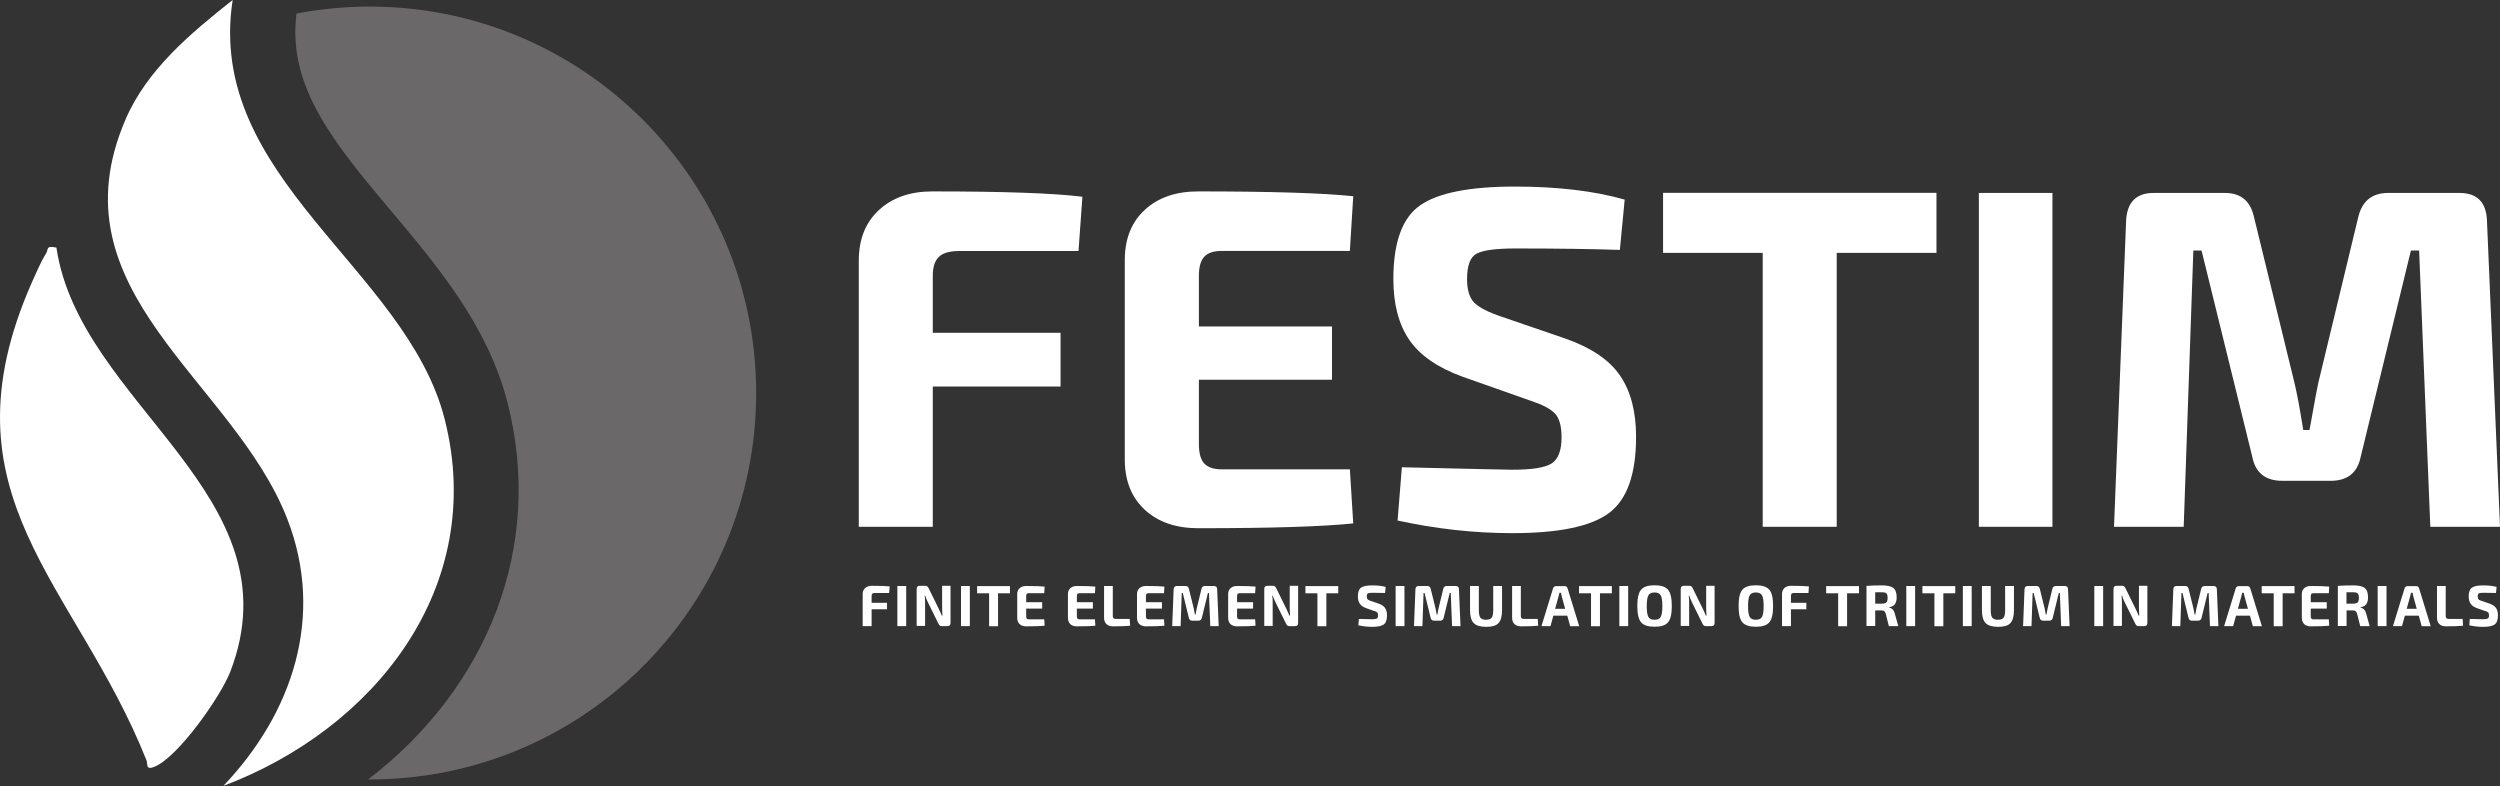 <?xml version="1.0" encoding="UTF-8"?>
<svg id="Layer_1" xmlns="http://www.w3.org/2000/svg" version="1.1" viewBox="0 0 243.6 76.59">
  <rect x="0" y="0" width="243.6" height="76.59" fill="#333333" stroke="none"/>
  <!-- Generator: Adobe Illustrator 29.8.1, SVG Export Plug-In . SVG Version: 2.1.1 Build 2)  -->
  <defs>
    <style>
      .st0 {
        fill: #6b6869;
      }

      .st1 {
        fill: #fff;
      }
    </style>
  </defs>
  <g>
    <path class="st1" d="M105.09,24.46h-11.65c-.91,0-1.56.19-1.96.57-.39.38-.59.99-.59,1.84v5.56h12.45v5.23h-12.45v13.67h-7.21v-25.93c0-2.08.65-3.72,1.96-4.93,1.3-1.21,3.04-1.82,5.21-1.82,6.91,0,11.79.17,14.62.52l-.38,5.28h0Z"/>
    <path class="st1" d="M131.53,45.72l.33,5.28c-2.96.31-7.98.47-15.09.47-2.17,0-3.9-.59-5.19-1.77s-1.95-2.77-1.98-4.79v-19.71c.03-2.01.69-3.61,1.98-4.78,1.29-1.18,3.02-1.77,5.19-1.77,7.1,0,12.13.16,15.09.47l-.33,5.33h-12.49c-.79,0-1.35.19-1.7.57s-.52.99-.52,1.84v4.95h12.97v5.19h-12.97v6.27c0,.88.17,1.51.52,1.89s.91.57,1.7.57h12.49Z"/>
    <path class="st1" d="M149.07,39.02l-6.55-2.31c-2.42-.88-4.15-2.07-5.19-3.58s-1.56-3.49-1.56-5.94c0-3.58.87-5.98,2.62-7.19,1.74-1.21,4.82-1.82,9.22-1.82,4.15,0,7.72.42,10.7,1.27l-.47,4.9c-2.73-.09-6.13-.14-10.18-.14-1.89,0-3.14.17-3.77.5s-.94,1.16-.94,2.48c0,1.07.24,1.84.71,2.31s1.37.93,2.69,1.37l6.18,2.12c2.51.88,4.29,2.08,5.33,3.61,1.04,1.52,1.56,3.51,1.56,5.96,0,3.65-.88,6.12-2.64,7.43s-4.9,1.96-9.43,1.96c-3.68,0-7.4-.41-11.17-1.23l.42-5.19c6.69.16,10.28.24,10.75.24,1.92,0,3.2-.2,3.84-.61s.97-1.26.97-2.55c0-1.1-.22-1.88-.66-2.33-.44-.46-1.24-.87-2.4-1.25h-.03Z"/>
    <path class="st1" d="M188.68,24.64h-9.71v26.69h-7.21v-26.69h-9.71v-5.85h26.64v5.85h0Z"/>
    <path class="st1" d="M199.99,51.33h-7.17V18.8h7.17v32.53Z"/>
    <path class="st1" d="M232.71,18.8h6.93c1.73,0,2.62.9,2.69,2.69l1.27,29.84h-6.79l-1.09-26.92h-.8l-4.9,20.13c-.32,1.54-1.29,2.31-2.92,2.31h-4.71c-1.63,0-2.61-.77-2.92-2.31l-4.95-20.13h-.8l-.94,26.92h-6.79l1.18-29.84c.09-1.79.99-2.69,2.69-2.69h6.93c1.54,0,2.48.77,2.83,2.31l3.96,16.22c.25,1.04.53,2.56.85,4.57h.61c.03-.16.15-.8.35-1.93.2-1.13.37-2.01.5-2.64l3.91-16.22c.38-1.54,1.35-2.31,2.92-2.31h-.01Z"/>
  </g>
  <g>
    <path class="st1" d="M86.64,57.78h-1.4c-.11,0-.19.02-.24.07-.05.04-.07.12-.07.22v.67h1.5v.63h-1.5v1.64h-.87v-3.12c0-.25.08-.45.24-.59s.37-.22.63-.22c.83,0,1.42.02,1.76.06l-.05.63h0Z"/>
    <path class="st1" d="M88.3,61.01h-.86v-3.91h.86v3.91Z"/>
    <path class="st1" d="M92.62,57.1v3.6c0,.21-.1.31-.31.31h-.54c-.09,0-.15-.02-.2-.06-.05-.04-.1-.11-.14-.2l-1.03-2.09c-.13-.27-.21-.48-.24-.61h-.06c.03.19.04.4.04.62v2.32h-.82v-3.6c0-.21.1-.31.31-.31h.53c.09,0,.15.02.2.06.05.04.1.11.14.2l.99,2.02c.09.19.19.4.28.63h.06c-.02-.29-.03-.51-.03-.66v-2.25h.82v.02Z"/>
    <path class="st1" d="M94.5,61.01h-.86v-3.91h.86v3.91Z"/>
    <path class="st1" d="M98.42,57.81h-1.17v3.21h-.87v-3.21h-1.17v-.7h3.2v.7h.01Z"/>
    <path class="st1" d="M101.75,60.34l.04.63c-.36.04-.96.06-1.81.06-.26,0-.47-.07-.62-.21s-.23-.33-.24-.57v-2.37c0-.24.08-.43.24-.57.16-.14.36-.21.62-.21.85,0,1.46.02,1.81.06l-.04.64h-1.5c-.09,0-.16.02-.2.07-.04.04-.06.12-.06.22v.59h1.56v.62h-1.56v.75c0,.11.02.18.06.23s.11.07.2.07h1.5Z"/>
    <path class="st1" d="M106.69,60.34l.04.63c-.36.04-.96.06-1.81.06-.26,0-.47-.07-.62-.21s-.23-.33-.24-.57v-2.37c0-.24.08-.43.24-.57.16-.14.36-.21.62-.21.85,0,1.46.02,1.81.06l-.04.64h-1.5c-.09,0-.16.02-.2.07-.04.04-.06.12-.06.22v.59h1.56v.62h-1.56v.75c0,.11.02.18.06.23s.11.07.2.07h1.5Z"/>
    <path class="st1" d="M108.43,57.1v2.92c0,.1.02.18.07.22s.13.07.24.07h1.34l.04.66c-.38.04-.93.06-1.65.06-.3,0-.53-.08-.67-.23-.15-.15-.22-.35-.22-.61v-3.09h.86,0Z"/>
    <path class="st1" d="M113.42,60.34l.04.63c-.36.04-.96.06-1.81.06-.26,0-.47-.07-.62-.21s-.23-.33-.24-.57v-2.37c0-.24.08-.43.24-.57.16-.14.36-.21.62-.21.85,0,1.46.02,1.81.06l-.04.64h-1.5c-.09,0-.16.02-.2.07-.04.04-.06.12-.06.22v.59h1.56v.62h-1.56v.75c0,.11.02.18.06.23s.11.07.2.07h1.5Z"/>
    <path class="st1" d="M117.45,57.1h.83c.21,0,.32.11.32.32l.15,3.59h-.82l-.13-3.23h-.1l-.59,2.42c-.04.19-.16.28-.35.28h-.57c-.2,0-.31-.09-.35-.28l-.59-2.42h-.1l-.11,3.23h-.82l.14-3.59c.01-.21.12-.32.32-.32h.83c.18,0,.3.09.34.28l.48,1.95c.03.13.06.31.1.55h.07s.02-.1.04-.23c.02-.14.04-.24.06-.32l.47-1.95c.05-.19.16-.28.35-.28h.03Z"/>
    <path class="st1" d="M122.3,60.34l.04.63c-.36.04-.96.06-1.81.06-.26,0-.47-.07-.62-.21s-.23-.33-.24-.57v-2.37c0-.24.08-.43.24-.57.16-.14.36-.21.62-.21.85,0,1.46.02,1.81.06l-.04.64h-1.5c-.09,0-.16.02-.2.07-.04.04-.06.12-.06.22v.59h1.56v.62h-1.56v.75c0,.11.02.18.06.23s.11.07.2.07h1.5Z"/>
    <path class="st1" d="M126.49,57.1v3.6c0,.21-.1.31-.31.31h-.54c-.09,0-.15-.02-.2-.06-.05-.04-.09-.11-.14-.2l-1.03-2.09c-.13-.27-.21-.48-.24-.61h-.06c.03.19.04.4.04.62v2.32h-.82v-3.6c0-.21.1-.31.31-.31h.53c.09,0,.15.02.2.06.05.04.1.11.14.2l.99,2.02c.09.19.19.4.28.63h.06c-.02-.29-.03-.51-.03-.66v-2.25h.82v.02Z"/>
    <path class="st1" d="M130.41,57.81h-1.17v3.21h-.87v-3.21h-1.17v-.7h3.2v.7h0Z"/>
    <path class="st1" d="M133.91,59.54l-.79-.28c-.29-.11-.5-.25-.62-.43s-.19-.42-.19-.71c0-.43.11-.72.31-.86.21-.15.58-.22,1.11-.22.5,0,.93.05,1.29.15l-.06.59c-.33,0-.74-.02-1.22-.02-.23,0-.38.02-.45.06-.07.04-.11.14-.11.3,0,.13.03.22.08.28.06.06.17.11.32.16l.74.25c.3.11.52.25.64.43.13.18.19.42.19.72,0,.44-.11.74-.32.89s-.59.23-1.13.23c-.44,0-.89-.05-1.34-.15l.05-.62c.8.02,1.23.03,1.29.03.23,0,.38-.03.46-.07.08-.05.12-.15.12-.31,0-.13-.03-.23-.08-.28s-.15-.11-.29-.15h0Z"/>
    <path class="st1" d="M136.85,61.01h-.86v-3.91h.86v3.91Z"/>
    <path class="st1" d="M141.01,57.1h.83c.21,0,.32.11.32.32l.15,3.59h-.82l-.13-3.23h-.1l-.59,2.42c-.04.19-.16.28-.35.28h-.57c-.2,0-.31-.09-.35-.28l-.59-2.42h-.1l-.11,3.23h-.82l.14-3.59c0-.21.12-.32.32-.32h.83c.18,0,.3.09.34.28l.48,1.95c.03.13.06.31.1.55h.07s.02-.1.04-.23c.02-.14.04-.24.06-.32l.47-1.95c.05-.19.16-.28.35-.28h.03Z"/>
    <path class="st1" d="M146.36,57.1v2.35c0,.6-.12,1.02-.34,1.26-.23.25-.62.37-1.18.37-.59,0-1-.12-1.24-.37-.24-.24-.36-.67-.36-1.26v-2.35h.86v2.35c0,.36.05.6.15.74.1.13.28.2.55.2s.45-.07.55-.2.15-.38.15-.74v-2.35h.87,0Z"/>
    <path class="st1" d="M148.19,57.1v2.92c0,.1.02.18.07.22s.13.07.24.07h1.34l.04.66c-.38.04-.93.06-1.65.06-.3,0-.53-.08-.67-.23-.15-.15-.22-.35-.22-.61v-3.09h.86-.01Z"/>
    <path class="st1" d="M152.7,59.99h-1.34l-.28,1.02h-.88l1.13-3.68c.02-.07.05-.12.11-.16s.12-.06.19-.06h.82c.16,0,.26.08.3.23l1.13,3.68h-.88l-.28-1.02h-.02ZM152.51,59.32l-.33-1.19c-.05-.19-.07-.31-.08-.37h-.15s-.02.1-.04.18c-.02.08-.03.15-.05.19l-.33,1.19h.98Z"/>
    <path class="st1" d="M157.07,57.81h-1.17v3.21h-.87v-3.21h-1.17v-.7h3.2v.7h0Z"/>
    <path class="st1" d="M158.65,61.01h-.86v-3.91h.86v3.91Z"/>
    <path class="st1" d="M159.91,57.46c.24-.29.68-.43,1.31-.43s1.06.14,1.31.43.37.82.37,1.59-.12,1.31-.37,1.59c-.24.29-.68.43-1.31.43s-1.06-.14-1.31-.43-.37-.82-.37-1.59.12-1.31.37-1.59ZM161.82,58.01c-.11-.19-.31-.28-.6-.28s-.5.09-.6.28c-.11.18-.16.54-.16,1.05s.05.87.16,1.05c.11.19.31.28.6.28s.5-.09.6-.28c.11-.18.16-.54.16-1.05s-.05-.87-.16-1.05Z"/>
    <path class="st1" d="M167.07,57.1v3.6c0,.21-.1.31-.31.31h-.54c-.09,0-.16-.02-.2-.06-.05-.04-.1-.11-.14-.2l-1.03-2.09c-.13-.27-.21-.48-.24-.61h-.06c.03.19.04.4.04.62v2.32h-.82v-3.6c0-.21.1-.31.31-.31h.53c.09,0,.16.02.2.06.05.04.1.11.14.2l.99,2.02c.09.19.19.4.28.63h.06c-.02-.29-.03-.51-.03-.66v-2.25h.81v.02Z"/>
    <path class="st1" d="M169.78,57.46c.24-.29.68-.43,1.31-.43s1.06.14,1.31.43.37.82.37,1.59-.12,1.31-.37,1.59c-.24.29-.68.43-1.31.43s-1.06-.14-1.31-.43-.37-.82-.37-1.59.12-1.31.37-1.59ZM171.69,58.01c-.11-.19-.31-.28-.6-.28s-.5.09-.6.28c-.11.18-.16.54-.16,1.05s.05.87.16,1.05c.11.19.31.28.6.28s.5-.09.6-.28c.11-.18.16-.54.16-1.05s-.05-.87-.16-1.05Z"/>
    <path class="st1" d="M176.21,57.78h-1.4c-.11,0-.19.02-.23.07-.05.04-.07.12-.07.22v.67h1.5v.63h-1.5v1.64h-.87v-3.12c0-.25.08-.45.23-.59s.37-.22.63-.22c.83,0,1.42.02,1.76.06l-.04.63h-.01Z"/>
    <path class="st1" d="M181.15,57.81h-1.17v3.21h-.87v-3.21h-1.17v-.7h3.2v.7h0Z"/>
    <path class="st1" d="M184.96,61.01h-.91l-.3-1.2c-.04-.12-.09-.21-.15-.26s-.15-.07-.27-.07h-.61v1.52h-.85v-3.91c.35-.03.85-.05,1.49-.05.52,0,.9.08,1.12.25s.33.47.33.91c0,.29-.06.51-.17.67s-.31.26-.57.3v.03c.3.07.48.26.56.59l.34,1.22h0ZM182.73,58.82h.62c.23,0,.38-.04.46-.12.08-.08.12-.22.12-.44s-.04-.36-.12-.44c-.08-.08-.24-.11-.47-.11h-.62v1.11h0Z"/>
    <path class="st1" d="M186.61,61.01h-.86v-3.91h.86v3.91Z"/>
    <path class="st1" d="M190.53,57.81h-1.17v3.21h-.87v-3.21h-1.17v-.7h3.2v.7h0Z"/>
    <path class="st1" d="M192.12,61.01h-.86v-3.91h.86v3.91Z"/>
    <path class="st1" d="M196.24,57.1v2.35c0,.6-.12,1.02-.34,1.26-.23.25-.62.37-1.18.37-.59,0-1-.12-1.24-.37-.24-.24-.36-.67-.36-1.26v-2.35h.86v2.35c0,.36.05.6.15.74.1.13.28.2.55.2s.45-.07.55-.2.15-.38.15-.74v-2.35h.87,0Z"/>
    <path class="st1" d="M200.36,57.1h.83c.21,0,.32.11.32.32l.15,3.59h-.82l-.13-3.23h-.1l-.59,2.42c-.04.19-.16.28-.35.28h-.57c-.2,0-.31-.09-.35-.28l-.59-2.42h-.1l-.11,3.23h-.82l.14-3.59c0-.21.12-.32.32-.32h.83c.18,0,.3.09.34.28l.48,1.95c.03.13.06.31.1.55h.07s.02-.1.04-.23c.02-.14.04-.24.06-.32l.47-1.95c.05-.19.16-.28.35-.28h.03Z"/>
    <path class="st1" d="M204.93,61.01h-.86v-3.91h.86v3.91Z"/>
    <path class="st1" d="M209.24,57.1v3.6c0,.21-.1.31-.31.31h-.54c-.09,0-.16-.02-.2-.06-.05-.04-.1-.11-.14-.2l-1.03-2.09c-.13-.27-.21-.48-.24-.61h-.06c.03.19.04.4.04.62v2.32h-.82v-3.6c0-.21.1-.31.31-.31h.53c.09,0,.16.02.2.06.05.04.1.11.14.2l.99,2.02c.09.19.19.4.28.63h.06c-.02-.29-.03-.51-.03-.66v-2.25h.81v.02Z"/>
    <path class="st1" d="M214.86,57.1h.83c.21,0,.32.11.32.32l.15,3.59h-.82l-.13-3.23h-.1l-.59,2.42c-.04.19-.16.28-.35.28h-.57c-.2,0-.31-.09-.35-.28l-.59-2.42h-.1l-.11,3.23h-.82l.14-3.59c0-.21.12-.32.32-.32h.83c.18,0,.3.09.34.28l.48,1.95c.03.13.06.31.1.55h.07s.02-.1.04-.23c.02-.14.04-.24.06-.32l.47-1.95c.05-.19.16-.28.35-.28h.03Z"/>
    <path class="st1" d="M219.22,59.99h-1.34l-.28,1.02h-.88l1.13-3.68c.02-.07.05-.12.11-.16s.12-.06.19-.06h.82c.16,0,.26.08.3.23l1.13,3.68h-.88l-.28-1.02h-.02ZM219.04,59.32l-.33-1.19c-.05-.19-.07-.31-.08-.37h-.15s-.02.1-.04.18c-.02.08-.03.15-.05.19l-.33,1.19h.98Z"/>
    <path class="st1" d="M223.59,57.81h-1.17v3.21h-.87v-3.21h-1.17v-.7h3.2v.7h0Z"/>
    <path class="st1" d="M226.92,60.34l.04.63c-.36.04-.96.06-1.81.06-.26,0-.47-.07-.62-.21s-.23-.33-.24-.57v-2.37c0-.24.08-.43.24-.57s.36-.21.62-.21c.85,0,1.46.02,1.81.06l-.04.64h-1.5c-.09,0-.16.02-.2.07-.04.04-.06.12-.06.22v.59h1.56v.62h-1.56v.75c0,.11.02.18.06.23s.11.07.2.07h1.5Z"/>
    <path class="st1" d="M230.89,61.01h-.91l-.3-1.2c-.04-.12-.09-.21-.15-.26s-.15-.07-.27-.07h-.61v1.52h-.85v-3.91c.35-.03.85-.05,1.49-.05.52,0,.9.08,1.12.25s.33.47.33.91c0,.29-.06.51-.17.67s-.31.26-.57.3v.03c.3.07.48.26.56.59l.34,1.22h0ZM228.65,58.82h.62c.23,0,.38-.04.46-.12.08-.08.12-.22.12-.44s-.04-.36-.12-.44c-.08-.08-.24-.11-.47-.11h-.62v1.11h0Z"/>
    <path class="st1" d="M232.54,61.01h-.86v-3.91h.86v3.91Z"/>
    <path class="st1" d="M235.67,59.99h-1.34l-.28,1.02h-.88l1.13-3.68c.02-.07.05-.12.11-.16s.12-.06.19-.06h.82c.16,0,.26.08.3.23l1.13,3.68h-.88l-.28-1.02h-.02ZM235.49,59.32l-.33-1.19c-.05-.19-.07-.31-.08-.37h-.15s-.02.1-.04.18c-.02.08-.03.15-.05.19l-.33,1.19h.98Z"/>
    <path class="st1" d="M238.31,57.1v2.92c0,.1.02.18.07.22s.13.07.24.07h1.34l.04.66c-.38.04-.93.06-1.65.06-.3,0-.53-.08-.67-.23-.15-.15-.22-.35-.22-.61v-3.09h.86-.01Z"/>
    <path class="st1" d="M242.15,59.54l-.79-.28c-.29-.11-.5-.25-.62-.43s-.19-.42-.19-.71c0-.43.11-.72.32-.86.21-.15.58-.22,1.11-.22.5,0,.93.05,1.29.15l-.06.59c-.33,0-.74-.02-1.22-.02-.23,0-.38.02-.45.06-.07.04-.11.14-.11.3,0,.13.03.22.08.28s.16.11.32.16l.74.25c.3.11.52.25.64.43.13.18.19.42.19.72,0,.44-.11.74-.32.89s-.59.23-1.13.23c-.44,0-.89-.05-1.34-.15l.05-.62c.8.02,1.23.03,1.29.03.23,0,.38-.03.46-.07.08-.05.12-.15.12-.31,0-.13-.03-.23-.08-.28s-.15-.11-.29-.15h-.01Z"/>
  </g>
  <path class="st1" d="M21.75,76.59c6.77-7.09,9.91-16.54,6.26-25.98-5.25-13.59-23.05-22.14-15.77-38.99C14.34,6.75,18.64,3.19,22.67,0c-2.67,17.35,16.93,26.16,20.66,40.85,4.15,16.36-6.83,30.18-21.58,35.73h0Z"/>
  <path class="st0" d="M36.02.64c-2.44,0-4.82.24-7.13.68-.92,7.15,3.77,12.75,9.2,19.21,4.66,5.54,9.47,11.28,11.38,18.77,3.54,13.95-1.92,27.7-13.6,36.65h.16c20.8,0,37.65-16.86,37.65-37.65S56.82.64,36.02.64Z"/>
  <path class="st1" d="M5.5,24.14c2.26,15.29,23.57,24.11,16.94,41.31-.92,2.39-5.11,8.38-7.43,9.28-.84.33-.6-.3-.73-.63C7.36,56.72-6.07,48.34,3.1,27.53c.35-.79.94-2.14,1.37-2.8.29-.45-.05-.83,1.04-.6h0Z"/>
</svg>